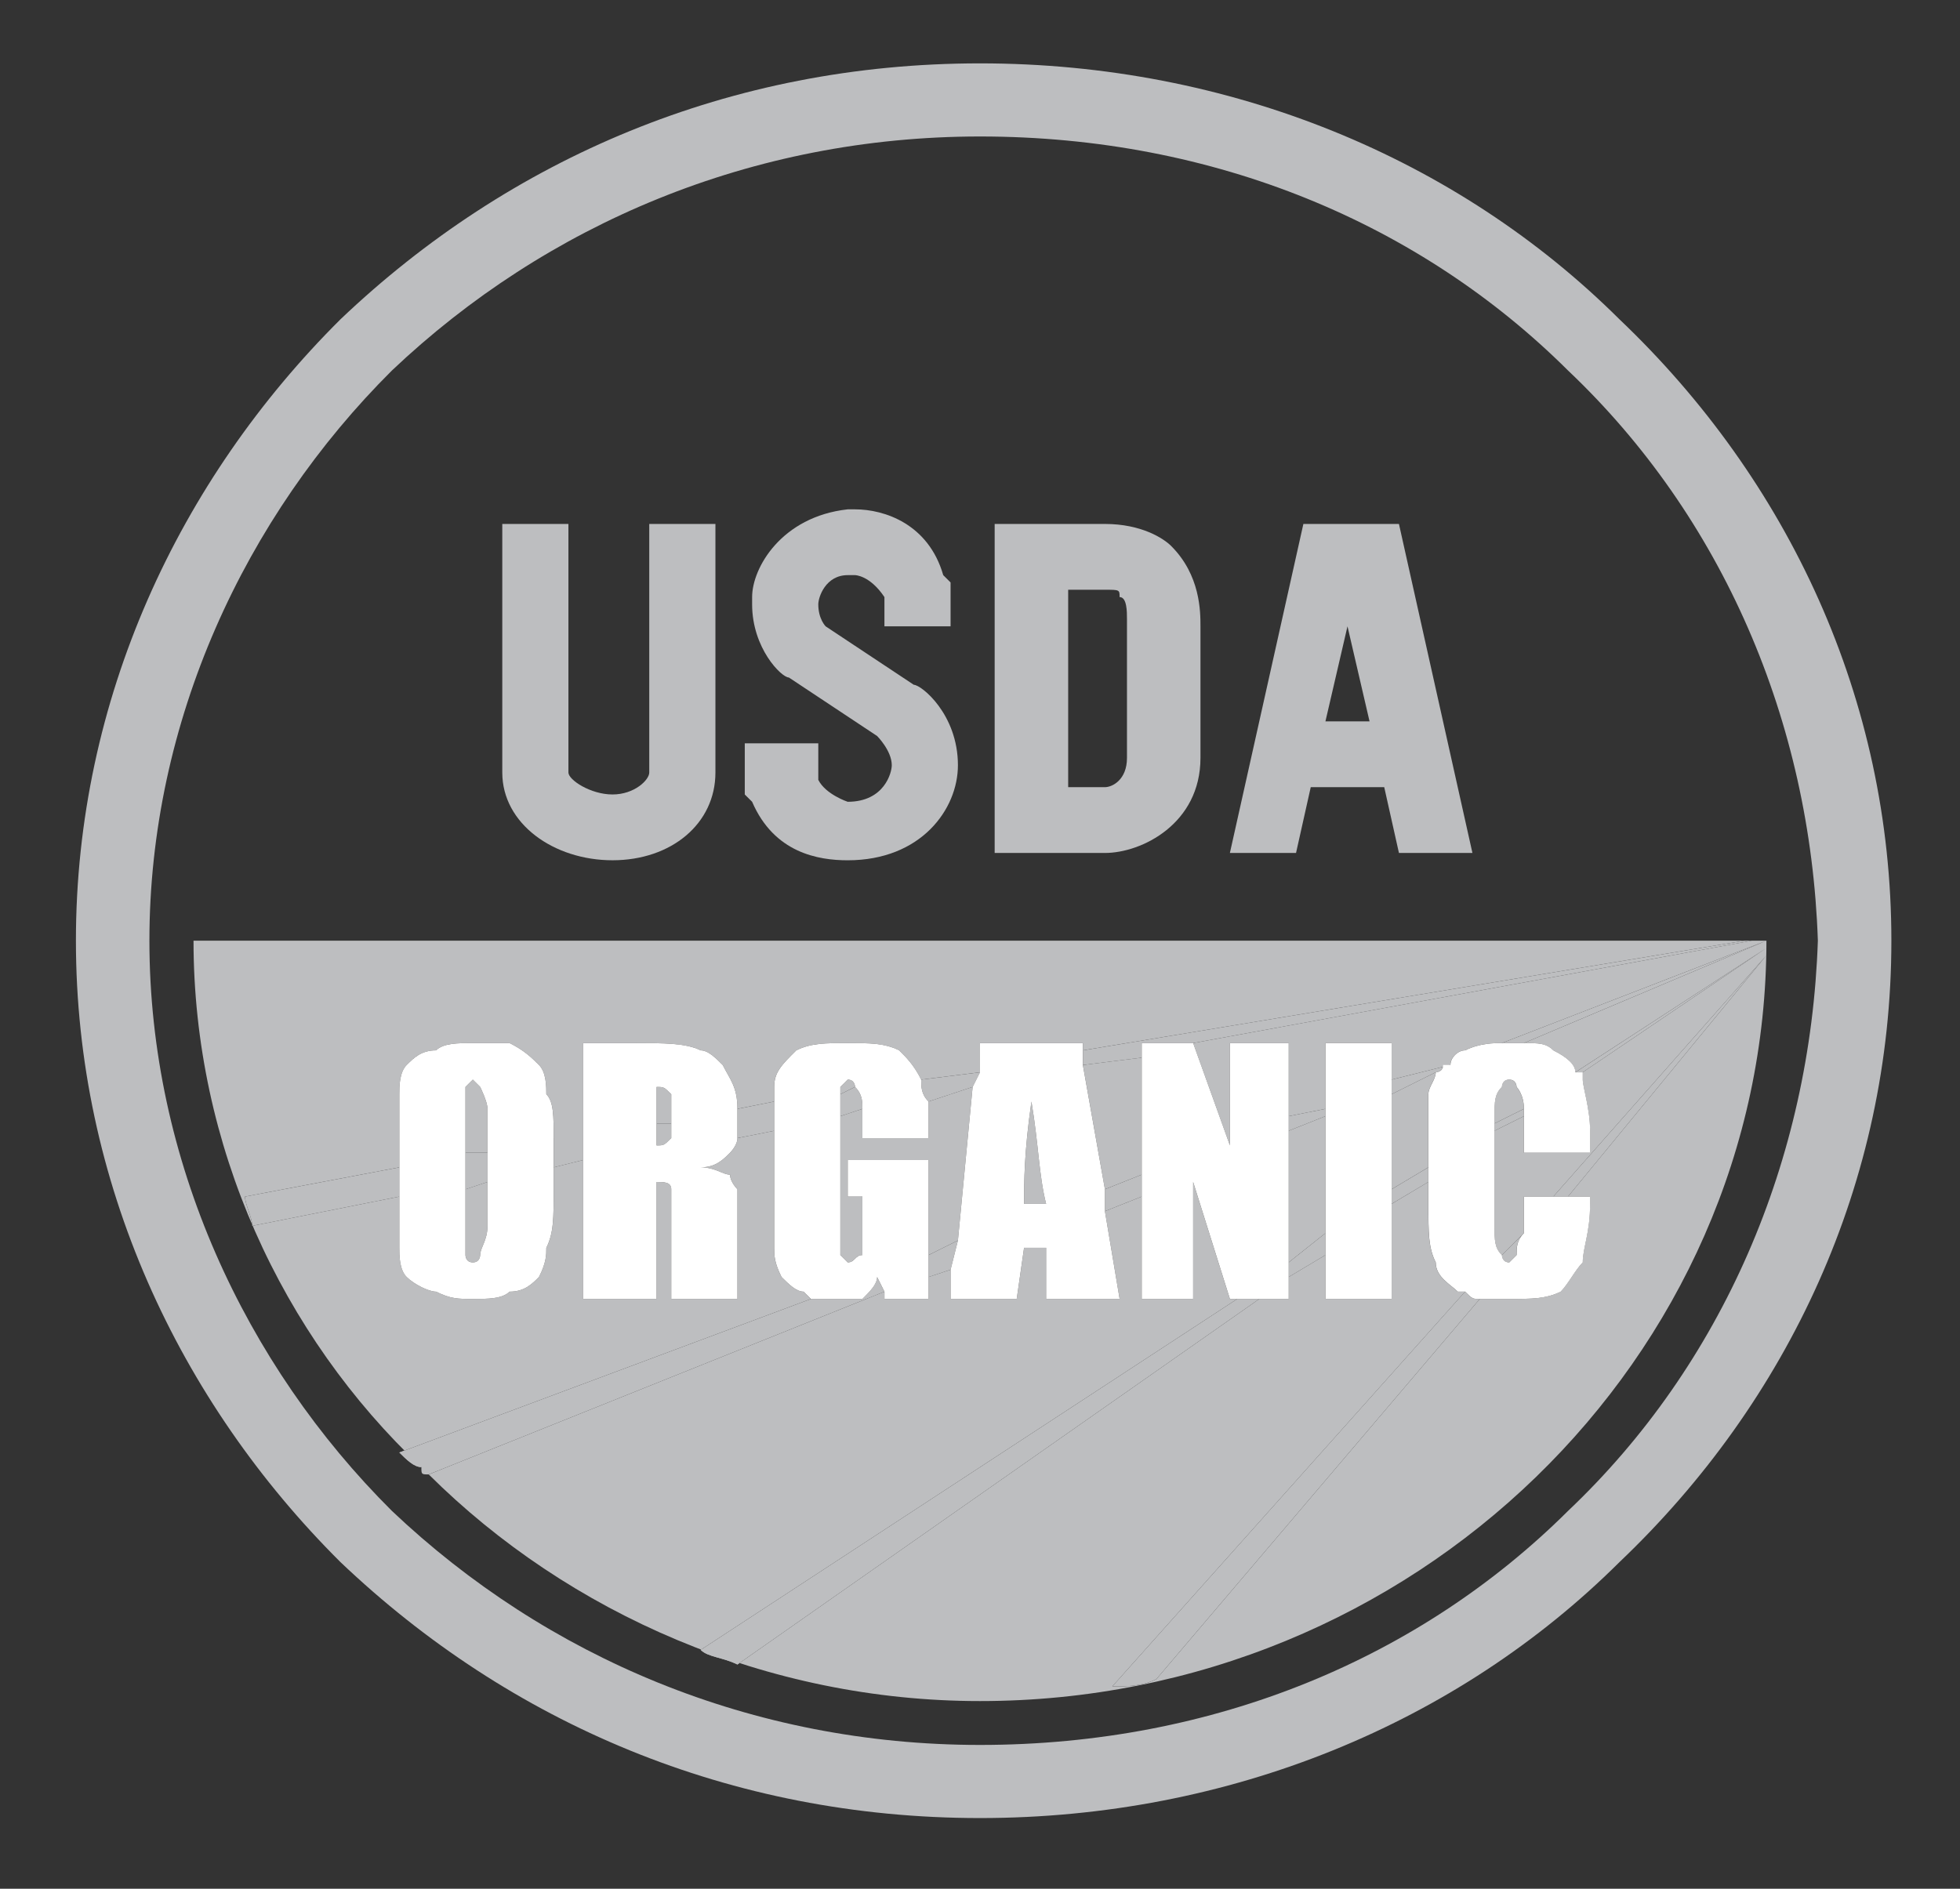 <svg width="83" height="80" viewBox="0 0 83 80" fill="none" xmlns="http://www.w3.org/2000/svg">
<rect x="0" y="0" width="83" height="80" fill="#333333" stroke="none"/>
<mask id="mask0_1304_502809" style="mask-type:luminance" maskUnits="userSpaceOnUse" x="0" y="0" width="83" height="80">
<path d="M82.274 0.516H0.727V79.484H82.274V0.516Z" fill="white"/>
</mask>
<g mask="url(#mask0_1304_502809)">
<path d="M41.499 77.007C30.916 77.007 21.579 72.981 14.42 66.168C7.572 59.355 3.215 50.065 3.215 39.845C3.215 29.626 7.572 20.336 14.42 13.523C21.579 6.71 30.916 2.684 41.499 2.684C52.081 2.684 61.73 6.71 68.577 13.523C75.736 20.336 80.094 29.626 80.094 39.845H78.537H76.981C76.67 30.555 72.935 21.884 66.399 15.691C60.174 9.497 51.459 5.781 41.499 5.781C31.85 5.781 23.135 9.497 16.599 15.691C10.374 21.884 6.327 30.555 6.327 39.845C6.327 49.136 10.374 57.807 16.599 64C23.135 70.194 31.85 73.91 41.499 73.91C51.459 73.91 60.174 70.194 66.399 64C72.935 57.807 76.67 49.136 76.981 39.845H78.537H80.094C80.094 50.065 75.736 59.355 68.577 66.168C61.73 72.981 52.081 77.007 41.499 77.007Z" fill="#BDBEC0"/>
</g>
<mask id="mask1_1304_502809" style="mask-type:luminance" maskUnits="userSpaceOnUse" x="0" y="0" width="83" height="80">
<path d="M82.274 0.516H0.727V79.484H82.274V0.516Z" fill="white"/>
</mask>
<g mask="url(#mask1_1304_502809)">
<path d="M35.585 46.348C35.585 46.039 35.585 46.039 35.585 46.039L35.897 45.729C36.208 45.729 36.208 46.039 36.208 46.039L35.585 46.348ZM27.804 47.587V46.039C28.115 46.039 28.115 46.039 28.427 46.348C28.427 46.348 28.427 46.658 28.427 46.968V47.587H27.804ZM63.287 47.587V47.278C63.287 46.658 63.287 46.348 63.598 46.039C63.598 46.039 63.598 45.729 63.909 45.729C64.22 45.729 64.22 46.039 64.22 46.039C64.22 46.039 64.532 46.348 64.532 46.968L63.287 47.587ZM19.712 48.826V46.968C19.712 46.348 19.712 46.039 19.712 46.039L20.023 45.729L20.334 46.039C20.334 46.039 20.645 46.658 20.645 46.968V48.826H19.712ZM46.79 50.374L45.857 45.11L48.347 44.8V49.755L46.79 50.374ZM58.929 50.374V46.348L60.797 45.419C60.797 45.729 60.485 46.039 60.485 46.348C60.485 46.658 60.485 47.278 60.485 47.897V49.445L58.929 50.374ZM44.3 50.994H43.367C43.367 50.065 43.367 48.826 43.678 46.658C43.989 48.516 43.989 49.755 44.3 50.994ZM20.023 53.471C19.712 53.471 19.712 53.161 19.712 53.161C19.712 52.852 19.712 52.542 19.712 51.923V50.374L20.645 50.065V51.923C20.645 52.542 20.334 52.852 20.334 53.161C20.334 53.161 20.334 53.471 20.023 53.471ZM35.897 53.471L35.585 53.161C35.585 52.852 35.585 52.542 35.585 52.232V47.278L36.519 46.968V47.278V48.206H39.32V47.587C39.32 47.278 39.32 46.968 39.32 46.658L41.188 46.039L40.565 52.542L39.32 53.161V49.136H35.897V50.684H36.519V51.923C36.519 52.542 36.519 52.852 36.519 53.161C36.208 53.161 36.208 53.471 35.897 53.471ZM54.572 53.471V47.897L56.128 47.278V52.232L54.572 53.471ZM17.844 62.142C11.93 56.568 8.195 48.516 8.195 39.845H73.869L45.857 44.49V44.181H41.499V45.419L39.009 45.729C38.698 45.11 38.387 44.8 38.075 44.49C37.453 44.181 36.83 44.181 35.897 44.181C34.963 44.181 34.34 44.181 33.718 44.49C33.095 45.11 32.784 45.419 32.784 46.039C32.784 46.039 32.784 46.348 32.784 46.658L31.228 46.968C31.228 46.039 30.917 45.729 30.605 45.11C30.294 44.8 29.983 44.49 29.672 44.49C29.049 44.181 28.115 44.181 26.87 44.181H24.692V48.206H23.447C23.447 47.278 23.447 46.658 23.135 46.348C23.135 46.039 23.135 45.419 22.824 45.11C22.513 44.8 22.202 44.49 21.579 44.181C21.268 44.181 20.645 44.181 20.023 44.181C19.4 44.181 18.778 44.181 18.467 44.49C17.844 44.49 17.533 44.8 17.222 45.11C16.91 45.419 16.91 46.039 16.91 46.348C16.91 46.968 16.91 47.587 16.91 48.826V49.445L10.374 50.684C10.374 50.994 10.685 51.613 10.685 51.923L16.91 50.684C16.91 51.613 16.91 52.542 16.91 52.852C16.91 53.161 16.91 53.781 17.222 54.09C17.533 54.4 18.155 54.71 18.467 54.71C19.089 55.019 19.4 55.019 20.023 55.019C20.645 55.019 21.268 55.019 21.579 54.71C22.202 54.71 22.513 54.4 22.824 54.09C23.135 53.471 23.135 53.161 23.135 52.852C23.447 52.232 23.447 51.613 23.447 50.374V49.445L24.692 49.136V55.019H27.804V50.065C28.115 50.065 28.427 50.065 28.427 50.374C28.427 50.374 28.427 50.684 28.427 51.303V55.019H31.228V52.232C31.228 51.303 31.228 50.684 31.228 50.374C31.228 50.374 30.917 50.065 30.917 49.755C30.605 49.755 30.294 49.445 29.672 49.445C30.294 49.445 30.605 49.136 30.917 48.826C30.917 48.826 31.228 48.516 31.228 48.206L32.784 47.897C32.784 47.897 32.784 47.897 32.784 48.206V51.303C32.784 51.923 32.784 52.542 32.784 52.852C32.784 53.161 32.784 53.471 33.095 54.09C33.407 54.4 33.718 54.71 34.029 54.71L34.34 55.019L16.91 61.523C17.222 61.832 17.533 62.142 17.844 62.142ZM41.499 72.052C32.473 72.052 24.069 68.335 18.155 62.452L37.453 54.71V55.019H39.32V54.09L40.254 53.781V55.019H43.055L43.367 52.852H44.3V55.019H47.413L46.79 51.303L48.347 50.684V55.019H50.525V50.065L52.082 55.019H52.393L29.672 69.884C29.983 70.194 30.605 70.194 31.228 70.503L53.327 55.019H54.572V54.09L56.128 53.161V55.019H58.929V50.994L60.485 50.065V50.994C60.485 52.232 60.485 52.852 60.797 53.471C60.797 54.09 61.419 54.4 61.73 54.71C62.042 54.71 62.042 54.71 62.042 54.71L47.102 71.432C47.724 71.432 48.347 71.432 48.969 71.123L62.664 55.019C62.975 55.019 63.598 55.019 63.909 55.019C64.843 55.019 65.465 55.019 66.088 54.71C66.399 54.4 66.71 53.781 67.022 53.471C67.022 52.852 67.333 52.232 67.333 50.994V50.684H66.399L74.803 40.465L65.777 50.684H64.532V51.923V52.232L63.598 53.161C63.287 52.852 63.287 52.542 63.287 51.923V47.897L64.532 47.278V48.826H67.333V47.897C67.333 46.968 67.022 46.039 67.022 45.729C67.022 45.729 67.022 45.729 67.022 45.419L74.803 40.155L66.71 45.419C66.71 45.11 66.399 44.8 65.777 44.49C65.465 44.181 65.154 44.181 64.532 44.181L74.803 39.845L63.598 44.181C63.287 44.181 62.664 44.181 62.042 44.49C61.73 44.49 61.419 44.8 61.419 45.11L58.929 45.729V44.181H56.128V46.968L54.572 47.278V44.181H52.082V48.206V48.516L50.525 44.181L74.18 39.845H74.803C74.803 57.497 59.863 72.052 41.499 72.052Z" fill="#BDBEC0"/>
</g>
<mask id="mask2_1304_502809" style="mask-type:luminance" maskUnits="userSpaceOnUse" x="0" y="0" width="83" height="80">
<path d="M82.274 0.516H0.727V79.484H82.274V0.516Z" fill="white"/>
</mask>
<g mask="url(#mask2_1304_502809)">
<path d="M45.858 45.11V44.49L73.87 39.845H74.493H74.181L50.526 44.181H48.347V44.8L45.858 45.11ZM39.321 46.658C39.01 46.348 39.01 46.039 39.01 45.729L41.5 45.419L41.189 46.039L39.321 46.658ZM35.586 47.278V46.968C35.586 46.658 35.586 46.348 35.586 46.348L36.209 46.039C36.52 46.348 36.52 46.658 36.52 46.968L35.586 47.278ZM31.229 48.206C31.229 47.897 31.229 47.587 31.229 47.278C31.229 46.968 31.229 46.968 31.229 46.968L32.785 46.658C32.785 46.968 32.785 47.278 32.785 47.897L31.229 48.206ZM27.805 48.516V47.587H28.427C28.427 47.897 28.427 48.206 28.427 48.206C28.116 48.516 28.116 48.516 27.805 48.516ZM23.448 49.445V48.826C23.448 48.516 23.448 48.516 23.448 48.206H24.692V49.136L23.448 49.445ZM19.712 50.374V48.826H20.646V50.065L19.712 50.374ZM10.686 51.923C10.686 51.613 10.375 50.994 10.375 50.684L16.911 49.445V50.374C16.911 50.684 16.911 50.684 16.911 50.684L10.686 51.923Z" fill="#BDBEC0"/>
</g>
<mask id="mask3_1304_502809" style="mask-type:luminance" maskUnits="userSpaceOnUse" x="0" y="0" width="83" height="80">
<path d="M82.274 0.516H0.727V79.484H82.274V0.516Z" fill="white"/>
</mask>
<g mask="url(#mask3_1304_502809)">
<path d="M64.531 44.181C64.22 44.181 63.909 44.181 63.909 44.181H63.598L74.803 39.845L64.531 44.181ZM58.929 46.348V45.729L61.419 45.11C61.108 45.11 61.108 45.11 61.108 45.11C61.108 45.419 60.796 45.419 60.796 45.419L58.929 46.348ZM54.571 47.897V47.278L56.128 46.968V47.278L54.571 47.897ZM52.081 49.136V48.516V48.206V48.826V49.136ZM46.79 51.303V50.374L48.346 49.755V50.684L46.79 51.303ZM39.32 54.09V53.161L40.565 52.542L40.254 53.781L39.32 54.09ZM18.155 62.452C17.844 62.452 17.844 62.452 17.844 62.142C17.533 62.142 17.221 61.832 16.91 61.523L34.34 55.019C34.651 55.019 34.963 55.019 35.274 55.019C35.896 55.019 36.208 55.019 36.519 55.019C36.83 54.71 37.141 54.4 37.141 54.09L37.453 54.71L18.155 62.452Z" fill="#BDBEC0"/>
</g>
<mask id="mask4_1304_502809" style="mask-type:luminance" maskUnits="userSpaceOnUse" x="0" y="0" width="83" height="80">
<path d="M82.274 0.516H0.727V79.484H82.274V0.516Z" fill="white"/>
</mask>
<g mask="url(#mask4_1304_502809)">
<path d="M67.022 45.419H66.711L74.803 40.155L67.022 45.419ZM63.287 47.897V47.587L64.532 46.968V47.277L63.287 47.897ZM58.929 50.993V50.374L60.486 49.445V50.065L58.929 50.993ZM54.572 54.09V53.471L56.128 52.232V53.161L54.572 54.09ZM31.228 70.503C30.606 70.194 29.983 70.194 29.672 69.884L52.393 55.019H53.327L31.228 70.503Z" fill="#BDBEC0"/>
</g>
<mask id="mask5_1304_502809" style="mask-type:luminance" maskUnits="userSpaceOnUse" x="0" y="0" width="83" height="80">
<path d="M82.274 0.516H0.727V79.484H82.274V0.516Z" fill="white"/>
</mask>
<g mask="url(#mask5_1304_502809)">
<path d="M66.399 50.684H65.777L74.803 40.464L66.399 50.684ZM63.909 53.471C63.598 53.471 63.598 53.161 63.598 53.161L64.532 52.232C64.22 52.542 64.22 52.852 64.22 53.161L63.909 53.471ZM47.102 71.432L62.042 54.709C62.353 55.019 62.353 55.019 62.664 55.019L48.969 71.122C48.347 71.432 47.724 71.432 47.102 71.432Z" fill="#BDBEC0"/>
</g>
<mask id="mask6_1304_502809" style="mask-type:luminance" maskUnits="userSpaceOnUse" x="0" y="0" width="83" height="80">
<path d="M82.274 0.516H0.727V79.484H82.274V0.516Z" fill="white"/>
</mask>
<g mask="url(#mask6_1304_502809)">
<path d="M25.938 36.438C23.448 36.438 21.27 34.89 21.27 32.722V22.193H24.071V32.722C24.071 33.032 25.005 33.651 25.938 33.651C26.872 33.651 27.494 33.032 27.494 32.722V22.193H30.296V32.722C30.296 34.89 28.428 36.438 25.938 36.438Z" fill="#BDBEC0"/>
</g>
<mask id="mask7_1304_502809" style="mask-type:luminance" maskUnits="userSpaceOnUse" x="0" y="0" width="83" height="80">
<path d="M82.274 0.516H0.727V79.484H82.274V0.516Z" fill="white"/>
</mask>
<g mask="url(#mask7_1304_502809)">
<path d="M45.234 24.98V33.342H46.79C47.101 33.342 47.724 33.032 47.724 32.103V26.219C47.724 25.91 47.724 25.29 47.412 25.29C47.412 24.98 47.412 24.98 46.79 24.98H45.234ZM46.79 36.129H42.121V22.193H46.79C48.346 22.193 49.28 22.813 49.591 23.122C50.836 24.361 50.836 25.91 50.836 26.529V32.103C50.836 34.89 48.346 36.129 46.79 36.129Z" fill="#BDBEC0"/>
</g>
<mask id="mask8_1304_502809" style="mask-type:luminance" maskUnits="userSpaceOnUse" x="0" y="0" width="83" height="80">
<path d="M82.274 0.516H0.727V79.484H82.274V0.516Z" fill="white"/>
</mask>
<g mask="url(#mask8_1304_502809)">
<path d="M35.897 36.439C34.652 36.439 32.784 36.129 31.85 33.961L31.539 33.652V31.484H34.652V33.032C34.963 33.652 35.897 33.961 35.897 33.961C37.453 33.961 37.764 32.723 37.764 32.413C37.764 31.794 37.142 31.174 37.142 31.174L33.407 28.697C33.095 28.697 31.85 27.458 31.85 25.6V25.29C31.85 24.052 33.095 21.884 35.897 21.574C35.897 21.574 35.897 21.574 36.208 21.574C37.453 21.574 39.32 22.194 39.943 24.361L40.254 24.671V26.529H37.453V25.29C36.83 24.361 36.208 24.361 36.208 24.361H35.897C34.963 24.361 34.652 25.29 34.652 25.6C34.652 26.219 34.963 26.529 34.963 26.529L38.698 29.006C39.009 29.006 40.565 30.245 40.565 32.413C40.565 34.271 39.009 36.439 35.897 36.439Z" fill="#BDBEC0"/>
</g>
<mask id="mask9_1304_502809" style="mask-type:luminance" maskUnits="userSpaceOnUse" x="0" y="0" width="83" height="80">
<path d="M82.274 0.516H0.727V79.484H82.274V0.516Z" fill="white"/>
</mask>
<g mask="url(#mask9_1304_502809)">
<path d="M57.062 26.529L56.128 30.555H57.996L57.062 26.529ZM62.353 36.129H59.241L58.618 33.342H55.506L54.883 36.129H52.082L55.194 22.193H59.241L62.353 36.129Z" fill="#BDBEC0"/>
</g>
<mask id="mask10_1304_502809" style="mask-type:luminance" maskUnits="userSpaceOnUse" x="0" y="0" width="83" height="80">
<path d="M82.274 0.516H0.727V79.484H82.274V0.516Z" fill="white"/>
</mask>
<g mask="url(#mask10_1304_502809)">
<path d="M19.711 50.374V51.923C19.711 52.542 19.711 52.852 19.711 53.161C19.711 53.161 19.711 53.471 20.023 53.471C20.334 53.471 20.334 53.161 20.334 53.161C20.334 52.852 20.645 52.542 20.645 51.923V50.065V48.826V46.968C20.645 46.658 20.334 46.039 20.334 46.039L20.023 45.729L19.711 46.039C19.711 46.039 19.711 46.348 19.711 46.968V48.826V50.374ZM20.023 55.019C19.4 55.019 19.089 55.019 18.466 54.71C18.155 54.71 17.533 54.4 17.221 54.09C16.91 53.781 16.91 53.161 16.91 52.852C16.91 52.542 16.91 51.613 16.91 50.684C16.91 50.684 16.91 50.684 16.91 50.374V49.445V48.826C16.91 47.587 16.91 46.968 16.91 46.348C16.91 46.039 16.91 45.419 17.221 45.11C17.533 44.8 17.844 44.49 18.466 44.49C18.778 44.181 19.4 44.181 20.023 44.181C20.645 44.181 21.268 44.181 21.579 44.181C22.201 44.49 22.513 44.8 22.824 45.11C23.135 45.419 23.135 46.039 23.135 46.348C23.446 46.658 23.446 47.277 23.446 48.206C23.446 48.516 23.446 48.516 23.446 48.826V49.445V50.374C23.446 51.613 23.446 52.232 23.135 52.852C23.135 53.161 23.135 53.471 22.824 54.09C22.513 54.4 22.201 54.71 21.579 54.71C21.268 55.019 20.645 55.019 20.023 55.019Z" fill="white"/>
</g>
<mask id="mask11_1304_502809" style="mask-type:luminance" maskUnits="userSpaceOnUse" x="0" y="0" width="83" height="80">
<path d="M82.274 0.516H0.727V79.484H82.274V0.516Z" fill="white"/>
</mask>
<g mask="url(#mask11_1304_502809)">
<path d="M27.804 47.587V48.516C28.115 48.516 28.115 48.516 28.426 48.206C28.426 48.206 28.426 47.897 28.426 47.587V46.968C28.426 46.658 28.426 46.348 28.426 46.348C28.115 46.039 28.115 46.039 27.804 46.039V47.587ZM31.228 55.019H28.426V51.303C28.426 50.684 28.426 50.374 28.426 50.374C28.426 50.065 28.115 50.065 27.804 50.065V55.019H24.691V49.136V48.206V44.181H26.87C28.115 44.181 29.049 44.181 29.671 44.49C29.983 44.49 30.294 44.8 30.605 45.11C30.916 45.729 31.228 46.039 31.228 46.968C31.228 46.968 31.228 46.968 31.228 47.277C31.228 47.587 31.228 47.897 31.228 48.206C31.228 48.516 30.916 48.826 30.916 48.826C30.605 49.136 30.294 49.445 29.671 49.445C30.294 49.445 30.605 49.755 30.916 49.755C30.916 50.065 31.228 50.374 31.228 50.374C31.228 50.684 31.228 51.303 31.228 52.232V55.019Z" fill="white"/>
</g>
<mask id="mask12_1304_502809" style="mask-type:luminance" maskUnits="userSpaceOnUse" x="0" y="0" width="83" height="80">
<path d="M82.274 0.516H0.727V79.484H82.274V0.516Z" fill="white"/>
</mask>
<g mask="url(#mask12_1304_502809)">
<path d="M35.275 55.019C34.964 55.019 34.653 55.019 34.341 55.019L34.03 54.71C33.719 54.71 33.408 54.4 33.096 54.09C32.785 53.471 32.785 53.161 32.785 52.852C32.785 52.542 32.785 51.923 32.785 51.303V48.206C32.785 47.897 32.785 47.897 32.785 47.897C32.785 47.277 32.785 46.968 32.785 46.658C32.785 46.348 32.785 46.039 32.785 46.039C32.785 45.419 33.096 45.11 33.719 44.49C34.341 44.181 34.964 44.181 35.898 44.181C36.831 44.181 37.454 44.181 38.076 44.49C38.388 44.8 38.699 45.11 39.01 45.729C39.01 46.039 39.01 46.348 39.321 46.658C39.321 46.968 39.321 47.277 39.321 47.587V48.206H36.52V47.277V46.968C36.52 46.658 36.52 46.348 36.209 46.039C36.209 46.039 36.209 45.729 35.898 45.729L35.586 46.039C35.586 46.039 35.586 46.039 35.586 46.348C35.586 46.348 35.586 46.658 35.586 46.968V47.277V52.232C35.586 52.542 35.586 52.852 35.586 53.161L35.898 53.471C36.209 53.471 36.209 53.161 36.52 53.161C36.52 52.852 36.52 52.542 36.52 51.923V50.684H35.898V49.136H39.321V53.161V54.09V55.019H37.454V54.71L37.143 54.09C37.143 54.4 36.831 54.71 36.52 55.019C36.209 55.019 35.898 55.019 35.275 55.019Z" fill="white"/>
</g>
<mask id="mask13_1304_502809" style="mask-type:luminance" maskUnits="userSpaceOnUse" x="0" y="0" width="83" height="80">
<path d="M82.274 0.516H0.727V79.484H82.274V0.516Z" fill="white"/>
</mask>
<g mask="url(#mask13_1304_502809)">
<path d="M43.678 46.658C43.366 48.826 43.366 50.065 43.366 50.994H44.3C43.989 49.755 43.989 48.516 43.678 46.658ZM47.413 55.019H44.3V52.852H43.366L43.055 55.019H40.254V53.781L40.565 52.542L41.188 46.039L41.499 45.419V44.181H45.856V44.49V45.11L46.79 50.374V51.303L47.413 55.019Z" fill="white"/>
</g>
<mask id="mask14_1304_502809" style="mask-type:luminance" maskUnits="userSpaceOnUse" x="0" y="0" width="83" height="80">
<path d="M82.274 0.516H0.727V79.484H82.274V0.516Z" fill="white"/>
</mask>
<g mask="url(#mask14_1304_502809)">
<path d="M54.573 55.019H53.328H52.394H52.083L50.526 50.065V55.019H48.348V50.684V49.755V44.8V44.181H50.526L52.083 48.516V49.136V48.826V48.206V44.181H54.573V47.277V47.897V53.471V54.09V55.019Z" fill="white"/>
</g>
<mask id="mask15_1304_502809" style="mask-type:luminance" maskUnits="userSpaceOnUse" x="0" y="0" width="83" height="80">
<path d="M82.274 0.516H0.727V79.484H82.274V0.516Z" fill="white"/>
</mask>
<g mask="url(#mask15_1304_502809)">
<path d="M58.93 55.019H56.129V53.161V52.232V47.277V46.968V44.181H58.93V45.729V46.348V50.374V50.994V55.019Z" fill="white"/>
</g>
<mask id="mask16_1304_502809" style="mask-type:luminance" maskUnits="userSpaceOnUse" x="0" y="0" width="83" height="80">
<path d="M82.274 0.516H0.727V79.484H82.274V0.516Z" fill="white"/>
</mask>
<g mask="url(#mask16_1304_502809)">
<path d="M63.912 55.019C63.601 55.019 62.978 55.019 62.667 55.019C62.356 55.019 62.356 55.019 62.044 54.71C62.044 54.71 62.044 54.71 61.733 54.71C61.422 54.4 60.8 54.09 60.8 53.471C60.488 52.852 60.488 52.232 60.488 50.994V50.065V49.445V47.897C60.488 47.277 60.488 46.658 60.488 46.348C60.488 46.039 60.8 45.729 60.8 45.419C60.8 45.419 61.111 45.419 61.111 45.11C61.111 45.11 61.111 45.11 61.422 45.11C61.422 44.8 61.733 44.49 62.044 44.49C62.667 44.181 63.289 44.181 63.601 44.181H63.912C63.912 44.181 64.223 44.181 64.534 44.181C65.157 44.181 65.468 44.181 65.779 44.49C66.402 44.8 66.713 45.11 66.713 45.419H67.025C67.025 45.729 67.025 45.729 67.025 45.729C67.025 46.039 67.336 46.968 67.336 47.897V48.826H64.534V47.277V46.968C64.534 46.348 64.223 46.039 64.223 46.039C64.223 46.039 64.223 45.729 63.912 45.729C63.601 45.729 63.601 46.039 63.601 46.039C63.289 46.348 63.289 46.658 63.289 47.277V47.587V47.897V51.923C63.289 52.542 63.289 52.852 63.601 53.161C63.601 53.161 63.601 53.471 63.912 53.471L64.223 53.161C64.223 52.852 64.223 52.542 64.534 52.232V51.923V50.684H65.779H66.402H67.336V50.994C67.336 52.232 67.025 52.852 67.025 53.471C66.713 53.781 66.402 54.4 66.091 54.71C65.468 55.019 64.846 55.019 63.912 55.019Z" fill="white"/>
</g>
</svg>
